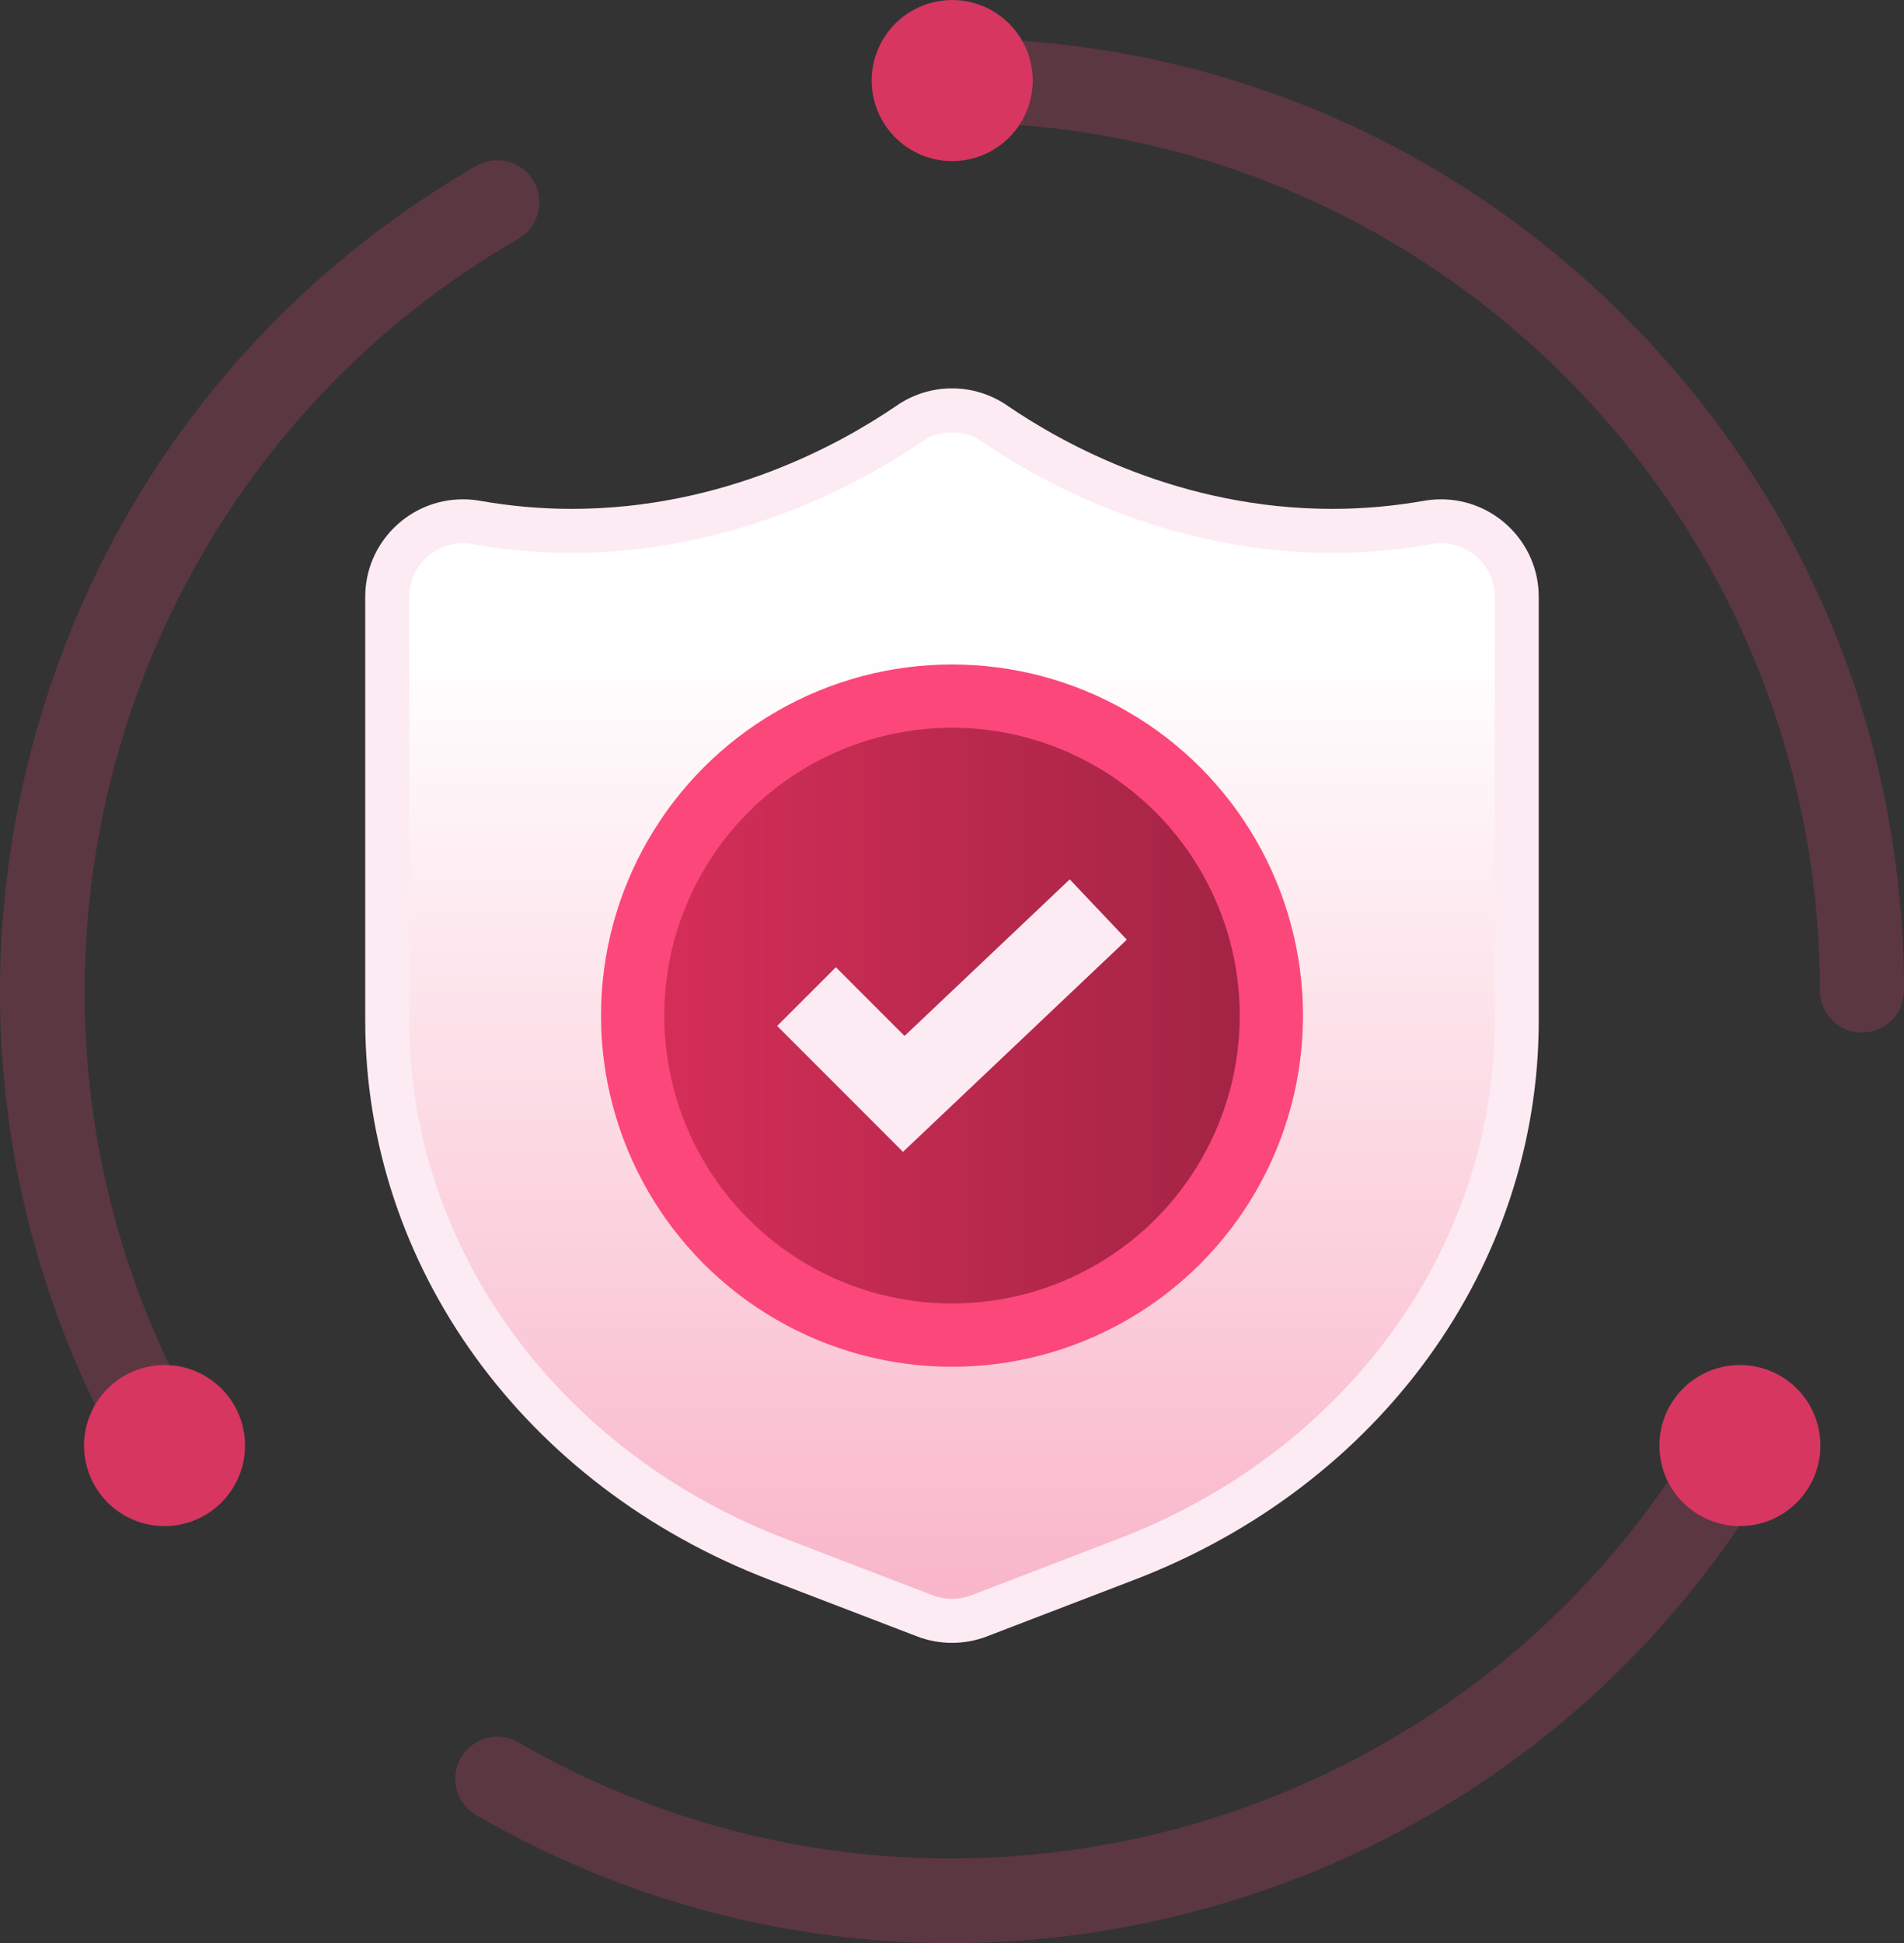 <?xml version="1.0" encoding="UTF-8"?>
<svg id="Layer_2" data-name="Layer 2" xmlns="http://www.w3.org/2000/svg" xmlns:xlink="http://www.w3.org/1999/xlink" viewBox="0 0 500 510.05">
  <rect x="0" y="0" width="500" height="510.05" fill="#333333" stroke="none"/>
  <defs>
    <style>
      .cls-1 {
        fill: url(#linear-gradient-2);
      }

      .cls-2 {
        fill: #fc477b;
      }

      .cls-3 {
        fill: #fdebf3;
      }

      .cls-4 {
        opacity: .2;
      }

      .cls-5 {
        fill: url(#linear-gradient);
      }

      .cls-6 {
        fill: #d63660;
      }
    </style>
    <linearGradient id="linear-gradient" x1="250" y1="169.96" x2="250" y2="417.65" gradientUnits="userSpaceOnUse">
      <stop offset="0" stop-color="#fff"/>
      <stop offset="1" stop-color="#f9b6ca"/>
    </linearGradient>
    <linearGradient id="linear-gradient-2" x1="174.44" y1="266.58" x2="325.56" y2="266.58" gradientUnits="userSpaceOnUse">
      <stop offset="0" stop-color="#d42e58"/>
      <stop offset="1" stop-color="#a32444"/>
    </linearGradient>
  </defs>
  <g id="Icon_Illustration" data-name="Icon Illustration">
    <g>
      <g class="cls-4">
        <path class="cls-2" d="M488.96,271.04c-6.1,0-11.04-4.94-11.04-11.04,0-125.65-102.22-227.87-227.87-227.87-6.1,0-11.04-4.94-11.04-11.04s4.94-11.04,11.04-11.04c66.76,0,129.53,26,176.74,73.21,47.21,47.21,73.21,109.98,73.21,176.74,0,6.1-4.94,11.04-11.04,11.04Z"/>
      </g>
      <circle class="cls-6" cx="250.05" cy="21.14" r="21.14" transform="translate(58.29 183.01) rotate(-45)"/>
      <g class="cls-4">
        <path class="cls-2" d="M43.16,390.49c-3.81,0-7.52-1.98-9.57-5.52C.21,327.15-8.66,259.8,8.62,195.31c17.28-64.49,58.64-118.39,116.46-151.77,5.28-3.05,12.03-1.24,15.08,4.04,3.05,5.28,1.24,12.03-4.04,15.08C27.3,125.48-10.11,265.12,52.71,373.94c3.05,5.28,1.24,12.03-4.04,15.08-1.74,1-3.64,1.48-5.51,1.48Z"/>
      </g>
      <circle class="cls-6" cx="43.19" cy="379.43" r="21.14" transform="translate(-55.4 10.5) rotate(-8.47)"/>
      <g class="cls-4">
        <path class="cls-2" d="M249.65,510.05c-43.31,0-86.05-11.36-124.57-33.59-5.28-3.05-7.09-9.8-4.04-15.08,3.05-5.28,9.8-7.09,15.08-4.04,108.81,62.82,248.45,25.41,311.28-83.41,3.05-5.28,9.8-7.09,15.08-4.04,5.28,3.05,7.09,9.8,4.04,15.08-33.38,57.82-87.28,99.18-151.77,116.46-21.53,5.77-43.39,8.62-65.1,8.62Z"/>
      </g>
      <circle class="cls-6" cx="456.91" cy="379.43" r="21.14"/>
      <path class="cls-3" d="M250,431.22c-3.15,0-6.24-.57-9.18-1.7l-38.71-14.85c-64.51-24.72-106.2-82.33-106.2-146.76v-111.27c0-14.11,11.51-25.58,25.67-25.58,1.51,0,3.04.13,4.54.4,7.92,1.4,16,2.11,24.01,2.11,39.86,0,70.59-17,85.37-27.13,4.29-2.94,9.31-4.5,14.5-4.5s10.21,1.56,14.5,4.5c14.77,10.13,45.51,27.13,85.37,27.13,8.01,0,16.08-.71,24.01-2.11,1.5-.26,3.02-.4,4.53-.4,14.15,0,25.67,11.48,25.67,25.58v111.27c0,64.43-41.69,122.03-106.2,146.76l-38.71,14.85c-2.94,1.13-6.03,1.7-9.18,1.7Z"/>
      <path class="cls-5" d="M375.89,142.84c8.66-1.53,16.64,5.01,16.64,13.81v111.27c0,59.43-38.94,113.04-98.78,135.97l-38.71,14.85c-3.24,1.24-6.84,1.24-10.08,0l-38.71-14.85c-59.84-22.93-98.78-76.55-98.78-135.97v-111.27c0-8.8,7.98-15.34,16.64-13.81,56.18,9.91,100.53-14.94,117.92-26.87,4.81-3.3,11.13-3.3,15.94,0,17.39,11.93,61.74,36.79,117.92,26.87Z"/>
      <circle class="cls-2" cx="250" cy="266.58" r="92.17"/>
      <circle class="cls-1" cx="250" cy="266.58" r="75.56"/>
      <polygon class="cls-3" points="237.13 302.34 204.09 269.29 219.5 253.88 237.54 271.92 280.92 230.82 295.91 246.65 237.13 302.34"/>
    </g>
  </g>
</svg>